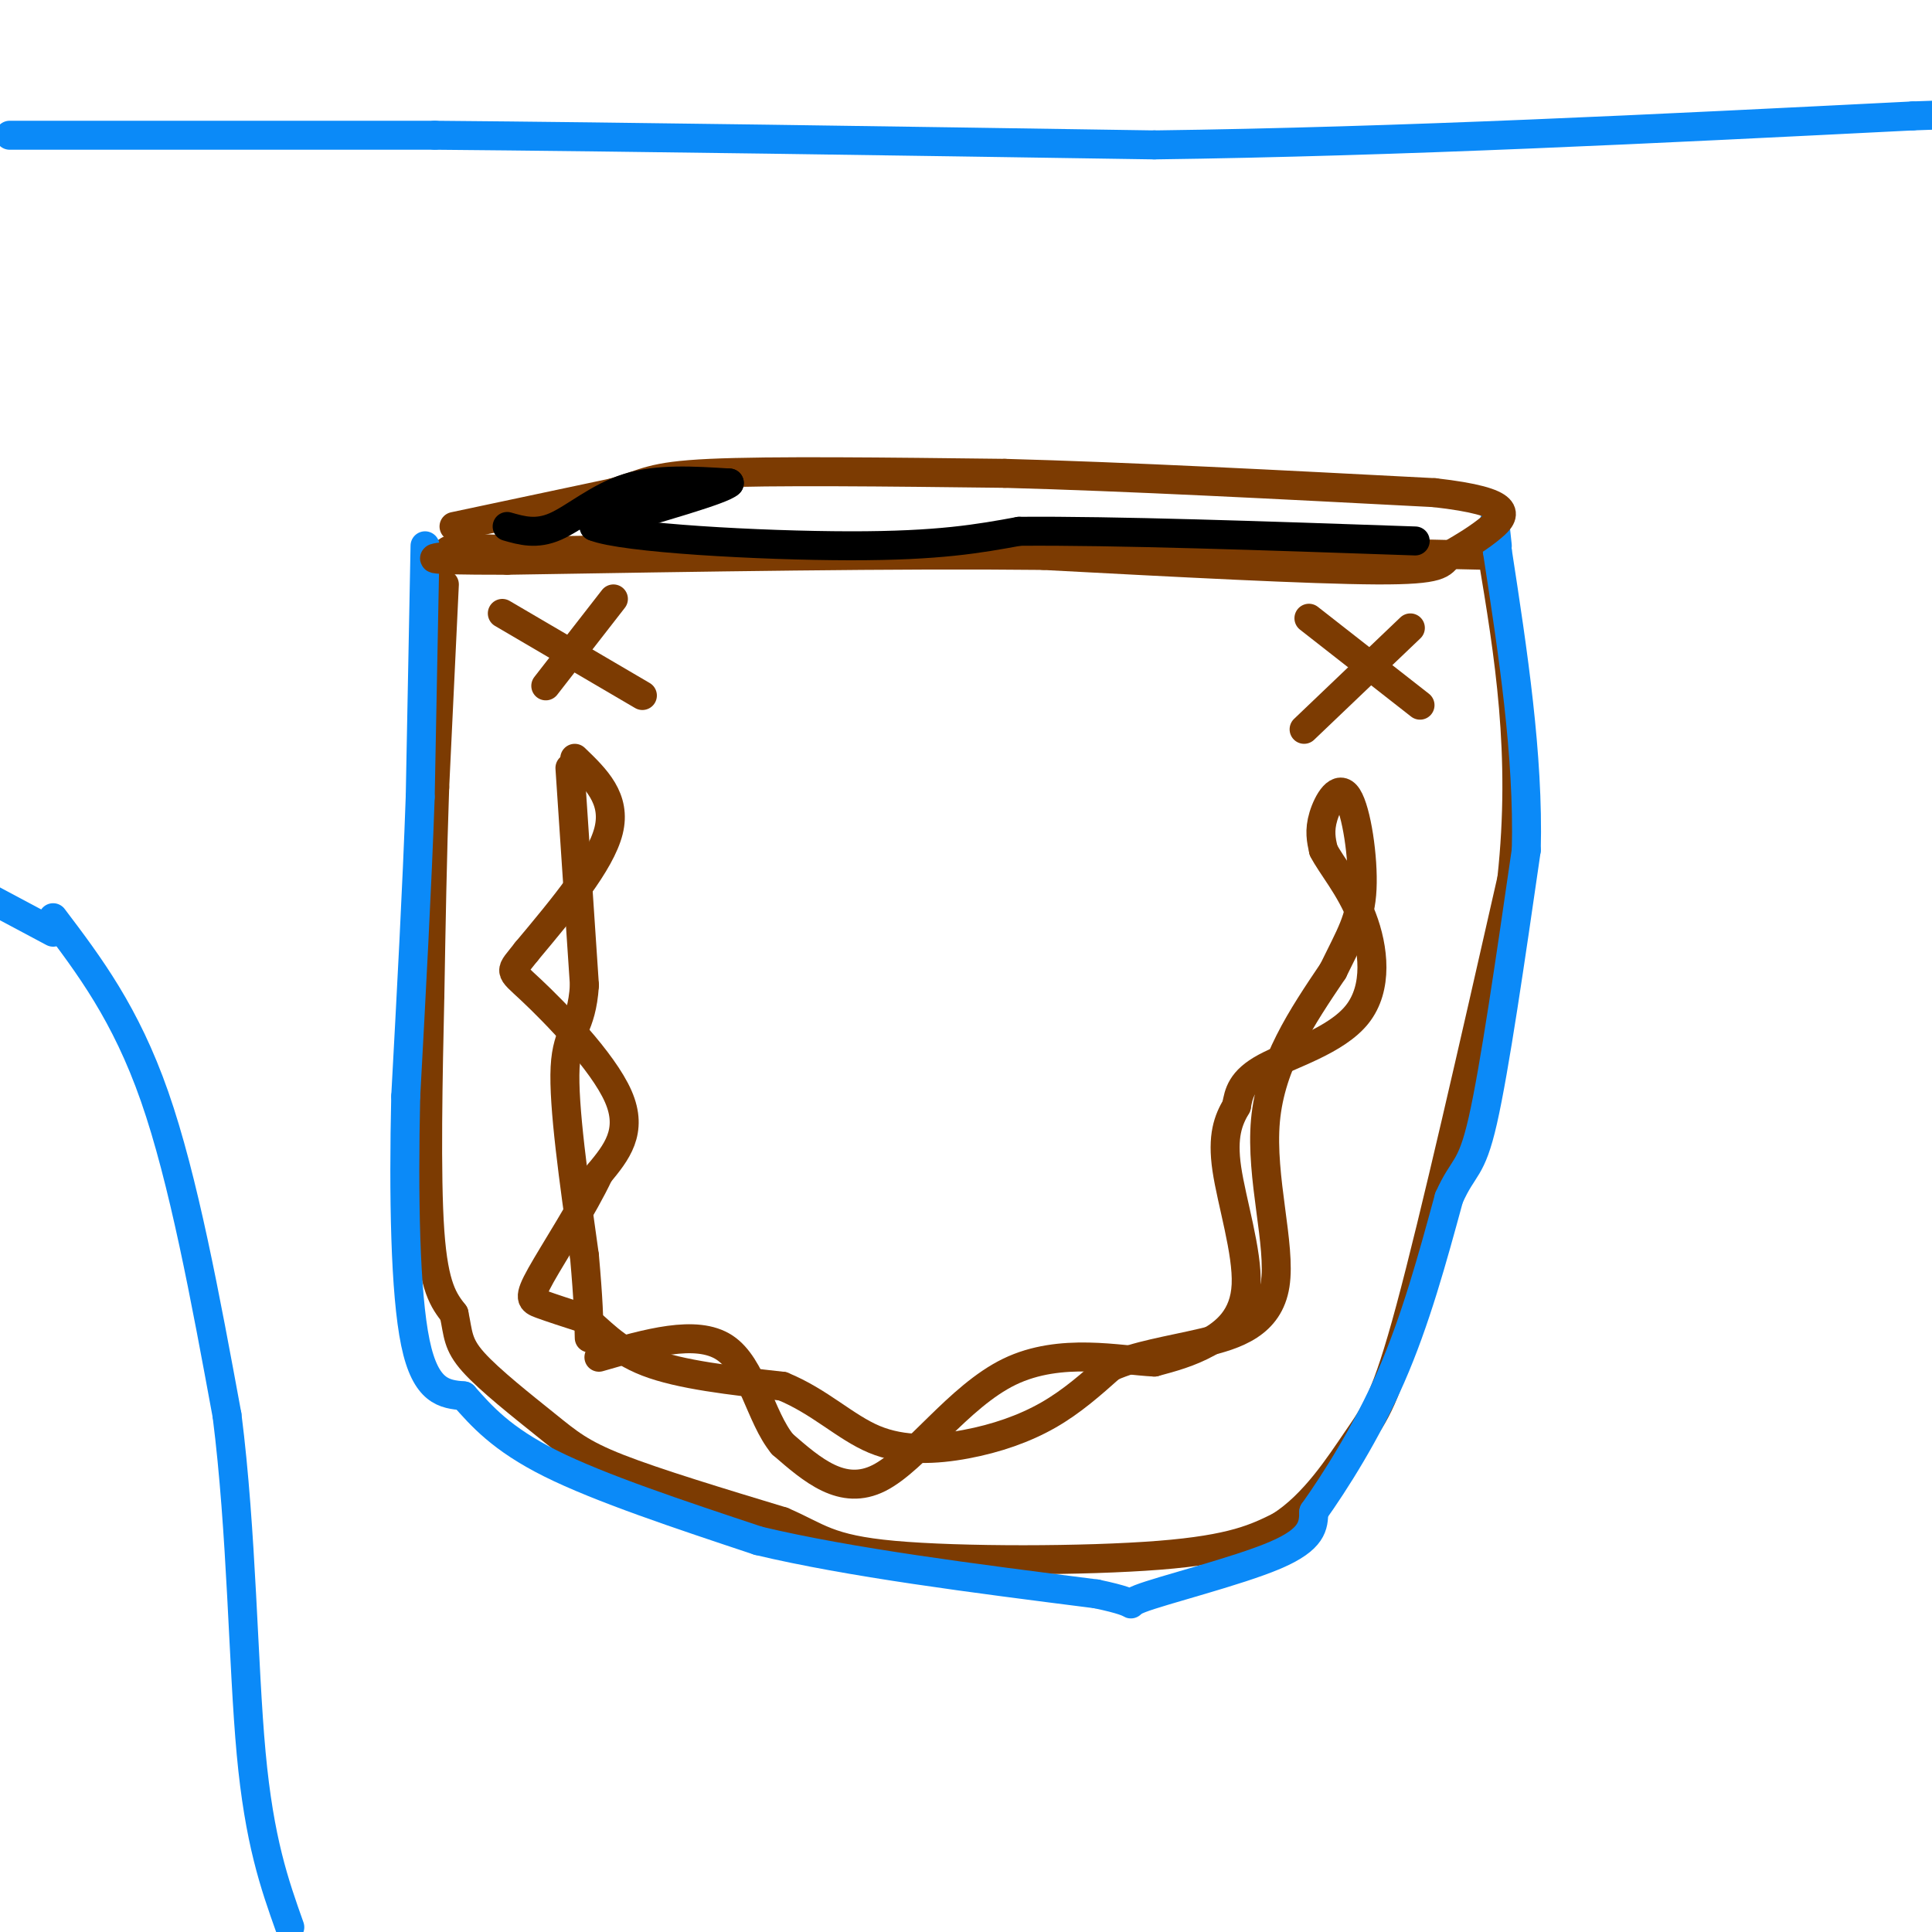 <svg viewBox='0 0 400 400' version='1.1' xmlns='http://www.w3.org/2000/svg' xmlns:xlink='http://www.w3.org/1999/xlink'><g fill='none' stroke='rgb(11,138,248)' stroke-width='6' stroke-linecap='round' stroke-linejoin='round'><path d='M2,28c0.000,0.000 88.000,0.000 88,0'/><path d='M90,28c39.500,0.333 94.250,1.167 149,2'/><path d='M239,30c51.000,-0.667 104.000,-3.333 157,-6'/><path d='M396,24c27.167,-1.000 16.583,-0.500 6,0'/></g>
<g fill='none' stroke='rgb(124,59,2)' stroke-width='6' stroke-linecap='round' stroke-linejoin='round'><path d='M92,121c0.000,0.000 -2.000,42.000 -2,42'/><path d='M90,163c-0.500,14.167 -0.750,28.583 -1,43'/><path d='M89,206c-0.378,16.822 -0.822,37.378 0,49c0.822,11.622 2.911,14.311 5,17'/><path d='M94,272c0.901,4.215 0.654,6.254 4,10c3.346,3.746 10.285,9.201 15,13c4.715,3.799 7.204,5.943 15,9c7.796,3.057 20.898,7.029 34,11'/><path d='M162,315c7.488,3.214 9.208,5.750 23,7c13.792,1.250 39.655,1.214 55,0c15.345,-1.214 20.173,-3.607 25,-6'/><path d='M265,316c7.083,-4.452 12.292,-12.583 16,-18c3.708,-5.417 5.917,-8.119 11,-27c5.083,-18.881 13.042,-53.940 21,-89'/><path d='M313,182c2.833,-26.000 -0.583,-46.500 -4,-67'/><path d='M309,115c0.000,0.000 -90.000,-2.000 -90,-2'/><path d='M219,113c-32.167,-0.167 -67.583,0.417 -103,1'/><path d='M116,114c-21.267,-0.244 -22.933,-1.356 -24,1c-1.067,2.356 -1.533,8.178 -2,14'/><path d='M104,127c0.000,0.000 29.000,17.000 29,17'/><path d='M127,124c0.000,0.000 -14.000,18.000 -14,18'/><path d='M271,128c0.000,0.000 23.000,18.000 23,18'/><path d='M292,130c0.000,0.000 -22.000,21.000 -22,21'/></g>
<g fill='none' stroke='rgb(11,138,248)' stroke-width='6' stroke-linecap='round' stroke-linejoin='round'><path d='M11,193c0.000,0.000 -15.000,-8.000 -15,-8'/><path d='M11,190c7.500,9.917 15.000,19.833 21,37c6.000,17.167 10.500,41.583 15,66'/><path d='M47,293c3.089,24.222 3.311,51.778 5,70c1.689,18.222 4.844,27.111 8,36'/><path d='M88,113c0.000,0.000 -1.000,52.000 -1,52'/><path d='M87,165c-0.667,19.000 -1.833,40.500 -3,62'/><path d='M84,227c-0.467,20.489 -0.133,40.711 2,51c2.133,10.289 6.067,10.644 10,11'/><path d='M96,289c3.644,4.111 7.756,8.889 18,14c10.244,5.111 26.622,10.556 43,16'/><path d='M157,319c18.833,4.500 44.417,7.750 70,11'/><path d='M227,330c11.298,2.357 4.542,2.750 9,1c4.458,-1.750 20.131,-5.643 28,-9c7.869,-3.357 7.935,-6.179 8,-9'/><path d='M272,313c4.267,-5.978 10.933,-16.422 16,-28c5.067,-11.578 8.533,-24.289 12,-37'/><path d='M300,248c3.022,-6.822 4.578,-5.378 7,-16c2.422,-10.622 5.711,-33.311 9,-56'/><path d='M316,176c0.500,-19.667 -2.750,-40.833 -6,-62'/><path d='M310,114c-1.000,-10.500 -0.500,-5.750 0,-1'/></g>
<g fill='none' stroke='rgb(124,59,2)' stroke-width='6' stroke-linecap='round' stroke-linejoin='round'><path d='M94,109c0.000,0.000 33.000,-7.000 33,-7'/><path d='M127,102c6.867,-1.978 7.533,-3.422 20,-4c12.467,-0.578 36.733,-0.289 61,0'/><path d='M208,98c25.000,0.667 57.000,2.333 89,4'/><path d='M297,102c16.911,1.911 14.689,4.689 12,7c-2.689,2.311 -5.844,4.156 -9,6'/><path d='M300,115c-1.667,1.733 -1.333,3.067 -15,3c-13.667,-0.067 -41.333,-1.533 -69,-3'/><path d='M216,115c-30.000,-0.333 -70.500,0.333 -111,1'/><path d='M105,116c-20.333,0.000 -15.667,-0.500 -11,-1'/><path d='M118,159c0.000,0.000 3.000,45.000 3,45'/><path d='M121,204c-0.600,9.044 -3.600,9.156 -4,17c-0.400,7.844 1.800,23.422 4,39'/><path d='M121,260c0.833,9.333 0.917,13.167 1,17'/><path d='M119,157c4.333,4.167 8.667,8.333 7,15c-1.667,6.667 -9.333,15.833 -17,25'/><path d='M109,197c-3.524,4.560 -3.833,3.458 1,8c4.833,4.542 14.810,14.726 18,22c3.190,7.274 -0.405,11.637 -4,16'/><path d='M124,243c-3.226,6.905 -9.292,16.167 -12,21c-2.708,4.833 -2.060,5.238 0,6c2.060,0.762 5.530,1.881 9,3'/><path d='M121,273c3.044,2.244 6.156,6.356 13,9c6.844,2.644 17.422,3.822 28,5'/><path d='M162,287c7.713,3.140 12.995,8.491 19,11c6.005,2.509 12.732,2.175 19,1c6.268,-1.175 12.077,-3.193 17,-6c4.923,-2.807 8.962,-6.404 13,-10'/><path d='M230,283c5.329,-2.396 12.150,-3.384 19,-5c6.850,-1.616 13.729,-3.858 15,-12c1.271,-8.142 -3.065,-22.183 -2,-34c1.065,-11.817 7.533,-21.408 14,-31'/><path d='M276,201c3.627,-7.453 5.694,-10.585 6,-17c0.306,-6.415 -1.148,-16.112 -3,-19c-1.852,-2.888 -4.100,1.032 -5,4c-0.900,2.968 -0.450,4.984 0,7'/><path d='M274,176c1.589,3.191 5.560,7.670 8,14c2.440,6.330 3.349,14.512 -1,20c-4.349,5.488 -13.957,8.282 -19,11c-5.043,2.718 -5.522,5.359 -6,8'/><path d='M256,229c-1.716,2.906 -3.006,6.171 -2,13c1.006,6.829 4.309,17.223 4,24c-0.309,6.777 -4.231,9.936 -8,12c-3.769,2.064 -7.384,3.032 -11,4'/><path d='M239,282c-7.119,-0.321 -19.417,-3.125 -30,2c-10.583,5.125 -19.452,18.179 -27,22c-7.548,3.821 -13.774,-1.589 -20,-7'/><path d='M162,299c-4.622,-5.622 -6.178,-16.178 -12,-20c-5.822,-3.822 -15.911,-0.911 -26,2'/></g>
<g fill='none' stroke='rgb(0,0,0)' stroke-width='6' stroke-linecap='round' stroke-linejoin='round'><path d='M105,109c3.022,0.867 6.044,1.733 10,0c3.956,-1.733 8.844,-6.067 15,-8c6.156,-1.933 13.578,-1.467 21,-1'/><path d='M151,100c-1.167,1.333 -14.583,5.167 -28,9'/><path d='M123,109c5.867,2.422 34.533,3.978 53,4c18.467,0.022 26.733,-1.489 35,-3'/><path d='M211,110c19.500,-0.167 50.750,0.917 82,2'/></g>
</svg>